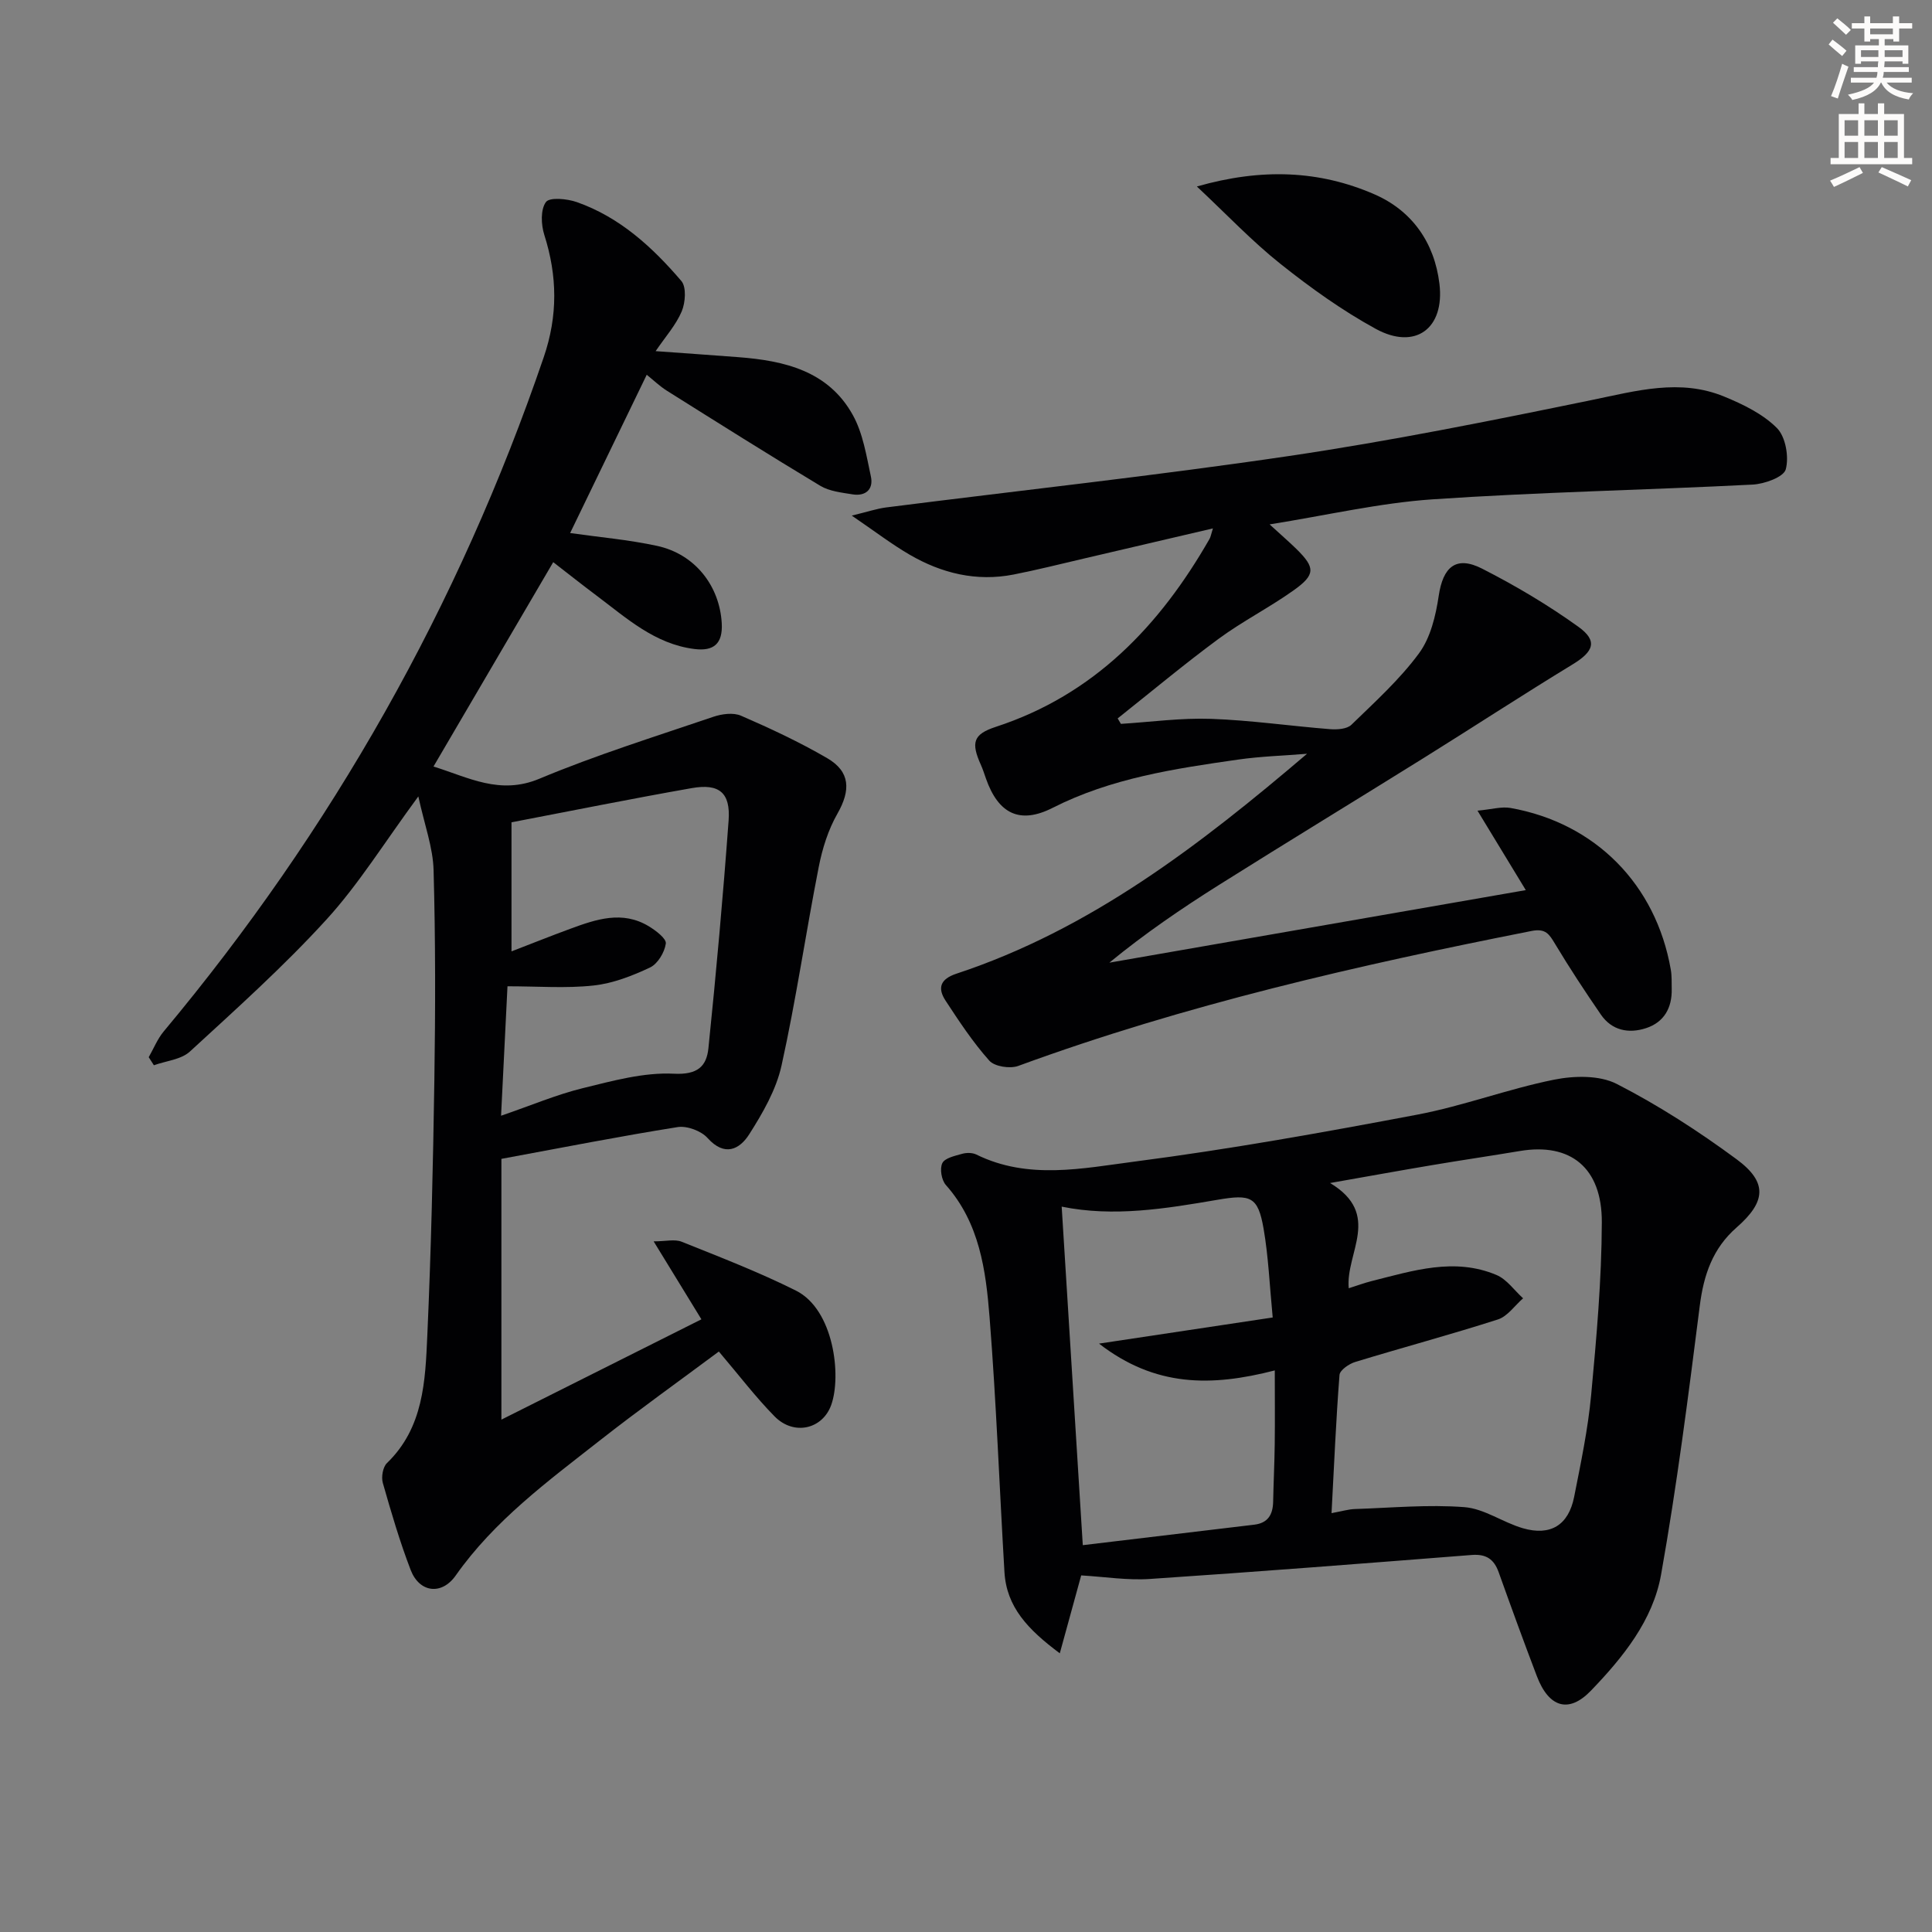 <svg enable-background="new 0 0 400 400" viewBox="0 0 400 400" xmlns="http://www.w3.org/2000/svg"><rect x="0" y="0" width="400" height="400" fill="#808080" stroke="none"/><path d="m378.6 9.2.8-1c.9.7 1.9 1.4 2.9 2.3l-.9 1.1c-1.1-.9-2-1.7-2.8-2.4zm.5 10.7c.9-2.1 1.6-4.3 2.3-6.7.4.2.8.4 1.3.6-.7 2.1-1.5 4.3-2.2 6.6zm.4-15.2.9-.9c1 .8 2 1.6 2.8 2.4l-1 1c-1-.9-1.9-1.8-2.7-2.5zm12.5-1.3h1.2v1.4h2.7v1.1h-2.7v2.7h-1.2v-.5h-1.8v1.3h4.9v3.8h-1.2v-.5h-3.7c0 .4-.1.9-.1 1.2h5.1v1h-5.2c0 .5-.1.9-.2 1.2h6v1h-5.2c1.1 1.3 2.9 2 5.5 2.2-.4.4-.7.8-.9 1.3-2.9-.5-4.8-1.6-5.7-3.5h-.1c-.8 1.7-2.7 2.9-5.9 3.6-.2-.4-.6-.8-.9-1.1 2.8-.6 4.6-1.4 5.4-2.5h-4.8v-1h5.3c.1-.3.2-.7.2-1.2h-4.9v-1h5c0-.4 0-.8.1-1.2h-3.6v.5h-1.2v-3.8h4.9v-1.3h-1.8v.5h-1.2v-2.7h-2.6v-1.1h2.6v-1.4h1.2v1.4h4.7v-1.4zm-6.7 8.4h3.6c0-.4 0-.9 0-1.4h-3.6zm1.9-4.7h4.7v-1.2h-4.7zm6.7 3.3h-3.7v1.4h3.7z" fill="#fcfbfa"/><path d="m384.7 21.4h1.3v2.2h2.8v-2.2h1.3v2.2h4.1v9.1h1.7v1.3h-16.9v-1.3h1.7v-9.1h4.1v-2.2zm.3 13.2.7 1.2c-1.8.9-3.8 1.9-6 2.9-.2-.4-.5-.8-.8-1.3 2.4-1 4.4-2 6.1-2.8zm-3.1-6.5h2.8v-3.2h-2.8zm0 4.6h2.8v-3.3h-2.8zm4.1-4.6h2.8v-3.2h-2.8zm0 4.6h2.8v-3.3h-2.8zm3.6 1.9c2.1.9 4.1 1.8 6.1 2.7l-.7 1.3c-2.2-1.1-4.2-2-6.1-2.9zm3.3-9.7h-2.8v3.2h2.8zm-2.8 7.8h2.8v-3.3h-2.8z" fill="#fcfbfa"/><g fill="#010103"><path d="m86.61 164.89c-7.07 9.6-12.34 18.17-19.01 25.48-8.82 9.67-18.62 18.46-28.27 27.33-1.82 1.68-4.95 1.94-7.47 2.85-.36-.56-.72-1.12-1.07-1.67 1.02-1.79 1.81-3.78 3.11-5.34 34.81-41.68 61.1-88.14 78.67-139.57 2.95-8.62 2.83-16.83.12-25.35-.67-2.11-.8-5.23.34-6.79.76-1.04 4.39-.69 6.39.01 8.9 3.13 15.67 9.34 21.65 16.34 1.07 1.26.84 4.45.08 6.27-1.19 2.83-3.36 5.24-5.41 8.25 5.71.41 11.38.81 17.04 1.24 9.6.72 18.73 2.84 23.8 12.01 2.09 3.78 2.8 8.39 3.73 12.71.57 2.65-1.09 4.13-3.81 3.69-2.27-.37-4.77-.63-6.67-1.77-10.66-6.41-21.18-13.04-31.72-19.66-1.53-.96-2.85-2.24-4.21-3.33-5.37 11.1-10.62 21.94-15.86 32.77 6.02.86 12.1 1.38 18.01 2.66 7.87 1.71 12.94 8.3 13.38 16.01.24 4.26-1.67 5.84-5.66 5.34-8.21-1.03-14.06-6.41-20.29-11.08-2.91-2.18-5.76-4.44-8.94-6.9-8.37 14.28-16.49 28.15-24.79 42.31 7.27 2.26 13.74 5.95 21.92 2.53 11.73-4.91 23.92-8.71 35.97-12.81 1.78-.61 4.17-.94 5.78-.24 6.08 2.64 12.12 5.46 17.84 8.79 4.81 2.8 4.88 6.65 2.12 11.49-1.91 3.34-3.13 7.24-3.87 11.04-2.69 13.68-4.69 27.5-7.7 41.1-1.11 5.03-3.9 9.86-6.71 14.27-1.98 3.1-5.07 4.68-8.6.75-1.32-1.48-4.25-2.57-6.19-2.27-11.95 1.9-23.84 4.24-36.5 6.58v53.99c13.36-6.7 27.24-13.66 41.41-20.77-3.38-5.51-6.36-10.39-9.89-16.14 2.5 0 4.37-.5 5.81.08 7.96 3.19 15.99 6.29 23.64 10.11 7.87 3.93 9.46 17.61 7.33 23.64-1.78 5.06-7.73 6.47-11.73 2.42-3.95-4.01-7.38-8.54-11.55-13.44-8.07 6.01-16.55 12.06-24.73 18.48-10.72 8.41-21.74 16.51-29.75 27.89-2.91 4.14-7.51 3.56-9.32-1.13-2.26-5.88-4.04-11.96-5.77-18.03-.35-1.22 0-3.29.85-4.11 7.59-7.33 7.94-16.99 8.36-26.41.79-17.62 1.19-35.27 1.46-52.91.22-14.46.24-28.93-.16-43.38-.11-4.72-1.87-9.39-3.16-15.33zm17.13 66.11c6.29-2.16 11.48-4.37 16.89-5.7 6.2-1.52 12.65-3.31 18.89-3 4.92.25 6.76-1.53 7.15-5.27 1.61-15.7 3.03-31.42 4.18-47.16.42-5.74-1.93-7.7-7.62-6.7-12.52 2.2-24.99 4.72-37.33 7.08v26.72c4.45-1.71 8.28-3.25 12.16-4.67 5.37-1.98 10.81-3.84 16.29-.51 1.45.88 3.65 2.55 3.5 3.57-.26 1.82-1.68 4.2-3.27 4.95-3.69 1.74-7.7 3.3-11.71 3.73-5.67.62-11.46.16-17.8.16-.44 8.81-.86 17.21-1.33 26.8z"/><path d="m232.07 149.87c6.22-.39 12.46-1.26 18.66-1.04 8.25.29 16.46 1.49 24.7 2.14 1.45.11 3.45-.03 4.36-.91 4.88-4.74 10-9.37 14-14.8 2.39-3.24 3.47-7.79 4.08-11.9.89-5.99 3.58-8.38 8.98-5.63 6.91 3.52 13.65 7.52 19.94 12.04 4.07 2.93 3.17 5.13-1.22 7.8-10.34 6.3-20.49 12.93-30.77 19.34-14.11 8.79-28.31 17.43-42.38 26.28-7.82 4.92-15.45 10.13-22.74 16.12 28.46-4.96 56.92-9.92 86.22-15.02-3.46-5.7-6.42-10.55-10-16.45 2.89-.26 4.95-.89 6.84-.56 17.57 3.13 30.11 15.84 33.18 33.47.23 1.3.16 2.66.19 3.99.09 3.92-1.58 6.91-5.32 8.13-3.59 1.17-7.07.5-9.35-2.82-3.29-4.78-6.48-9.64-9.47-14.61-1.21-2.01-1.94-3.28-4.89-2.69-36.01 7.11-71.72 15.27-106.27 27.94-1.7.62-4.89.13-5.98-1.09-3.4-3.81-6.26-8.15-9.07-12.44-1.7-2.61-1.09-4.46 2.26-5.57 27.71-9.15 50.36-26.59 72.59-45.53-4.78.39-9.59.53-14.32 1.21-13.14 1.88-26.24 3.84-38.34 9.98-6.83 3.47-11.26 1.22-13.82-6.06-.33-.94-.63-1.89-1.03-2.79-2.11-4.67-1.61-6.38 3.06-7.91 20.35-6.65 33.95-20.91 44.27-38.93.23-.41.3-.91.69-2.16-9.22 2.15-17.95 4.2-26.7 6.24-4.85 1.13-9.68 2.35-14.56 3.31-7.7 1.51-14.9-.25-21.55-4.12-3.69-2.15-7.11-4.77-11.96-8.08 3.28-.79 5.17-1.44 7.11-1.69 27.83-3.54 55.74-6.56 83.49-10.66 21-3.11 41.86-7.31 62.66-11.59 9.2-1.89 18.21-4.47 27.35-.71 3.92 1.61 8.03 3.6 10.94 6.53 1.8 1.81 2.52 5.97 1.82 8.55-.44 1.6-4.42 3.03-6.87 3.15-22.07 1.13-44.19 1.55-66.24 3.05-11 .75-21.88 3.3-33.75 5.19 2.5 2.29 4.09 3.66 5.58 5.12 3.88 3.83 3.95 5.29-.62 8.54-5 3.56-10.54 6.37-15.48 10-7.15 5.27-13.98 10.98-20.94 16.51.21.35.44.74.67 1.13z"/><path d="m223.85 326.17c-1.31 4.75-2.72 9.89-4.43 16.13-6.64-4.95-11.03-9.59-11.46-16.83-1.04-17.58-1.69-35.19-3.08-52.75-.77-9.72-2.07-19.52-9.05-27.38-.9-1.01-1.3-3.37-.73-4.53.52-1.06 2.6-1.5 4.08-1.92.91-.26 2.13-.26 2.95.14 10.75 5.3 22.02 2.86 32.88 1.45 19.56-2.54 39.01-6.03 58.4-9.7 9.55-1.81 18.78-5.32 28.32-7.24 4.17-.84 9.42-.96 13.01.88 8.66 4.44 16.95 9.8 24.8 15.59 6.45 4.76 6.12 8.78-.01 14.14-4.94 4.33-6.8 9.8-7.61 16.2-2.36 18.59-4.73 37.2-8.01 55.64-1.69 9.51-7.91 17.17-14.53 24.05-4.58 4.76-8.71 3.5-11.19-3.01-2.72-7.14-5.33-14.31-7.9-21.5-.97-2.73-2.6-3.82-5.58-3.59-22.17 1.74-44.35 3.48-66.54 4.96-4.67.33-9.43-.44-14.32-.73zm51.83-12.89c2.24-.41 3.53-.81 4.82-.85 7.57-.25 15.19-.97 22.71-.39 4.1.32 7.95 3.16 12.07 4.36 5.74 1.67 9.47-.64 10.63-6.49 1.38-6.99 2.86-14.01 3.52-21.08 1.11-11.9 2.17-23.85 2.21-35.78.04-11.34-6.53-16.49-16.94-14.75-6.04 1.01-12.11 1.9-18.15 2.92-6.56 1.1-13.1 2.29-21.17 3.71 10.81 6.5 3.17 14.46 3.86 21.79 1.74-.55 3.24-1.11 4.79-1.5 8.52-2.14 17.1-4.92 25.8-1.25 2.14.9 3.69 3.19 5.51 4.83-1.73 1.5-3.22 3.74-5.22 4.38-9.78 3.14-19.71 5.8-29.54 8.8-1.28.39-3.17 1.69-3.25 2.69-.72 9.23-1.11 18.51-1.65 28.61zm-48.14-35.1c12.62-1.9 23.95-3.6 35.96-5.41-.64-6.59-.88-12.57-1.89-18.4-1.16-6.66-2.67-7.14-9.52-5.97-10.73 1.84-21.52 3.62-32.28 1.42 1.44 23.06 2.88 46.17 4.37 70.09 11.85-1.42 23.67-2.84 35.49-4.24 2.85-.34 3.86-2.09 3.92-4.74.08-3.99.28-7.99.33-11.98.06-4.87.01-9.74.01-15.22-13.12 3.38-24.74 3.47-36.39-5.55z"/><path d="m247.8 38.61c13.44-3.84 25.36-3.34 36.76 1.62 7.79 3.39 12.43 10 13.46 18.52 1.12 9.29-5.02 13.8-13.18 9.34-6.95-3.8-13.49-8.49-19.7-13.43-5.89-4.68-11.11-10.21-17.34-16.05z"/></g></svg>